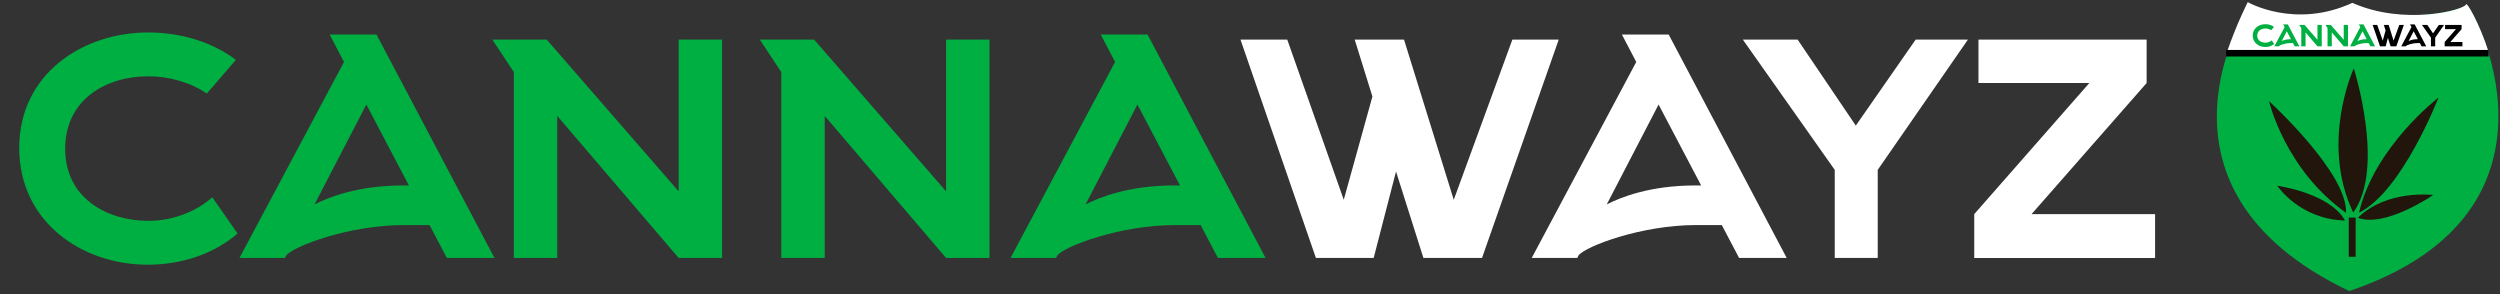 <?xml version="1.0" encoding="utf-8"?>
<!-- Generator: Adobe Illustrator 16.0.0, SVG Export Plug-In . SVG Version: 6.00 Build 0)  -->
<!DOCTYPE svg PUBLIC "-//W3C//DTD SVG 1.1//EN" "http://www.w3.org/Graphics/SVG/1.1/DTD/svg11.dtd">
<svg version="1.1" id="Слой_1" xmlns="http://www.w3.org/2000/svg" xmlns:xlink="http://www.w3.org/1999/xlink" x="0px" y="0px"
	 width="373.852px" height="44px" viewBox="0 0 373.852 44" enable-background="new 0 0 373.852 44" xml:space="preserve">
<rect x="0" y="0" width="373.852" height="44" fill="#333333" stroke="none"/>
<path fill="#00AF41" d="M35.528,34.92c-3.593,3.089-8.448,4.664-13.427,4.664c-9.896,0-19.225-6.43-19.225-17.46
	c0-11.095,9.518-17.271,19.288-17.271c4.79,0,9.518,1.385,13.109,4.097l-4.35,5.041c-2.457-1.7-5.672-2.583-8.76-2.583
	c-6.305,0-12.418,3.467-12.418,10.842c0,7.373,6.24,10.777,12.479,10.777c3.403,0,6.998-1.26,9.52-3.529L35.528,34.92z"/>
<path fill="#00AF41" d="M49.3,5.168h6.998l17.647,33.407h-7.123l-2.583-4.918h-3.908c-8.069,0-16.452,3.153-17.522,4.538
	l-0.189,0.38h-6.81l15.634-29.31L49.3,5.168z M61.149,27.734l-6.365-12.102L47.031,30.57c2.08-1.071,6.492-2.836,13.237-2.836
	H61.149z"/>
<path fill="#00AF41" d="M81.758,5.926l19.729,22.688V5.926h6.493v32.649h-6.493L83.333,17.333v21.242h-6.491V10.78l-3.216-4.854
	H81.758z"/>
<path fill="#00AF41" d="M121.751,5.926l19.729,22.688V5.926h6.492v32.649h-6.492l-18.152-21.242v21.242h-6.492V10.78l-3.216-4.854
	H121.751z"/>
<path fill="#00AF41" d="M164.608,5.168h6.995l17.651,33.407h-7.125l-2.585-4.918h-3.906c-8.069,0-16.451,3.153-17.522,4.538
	l-0.191,0.38h-6.807l15.631-29.31L164.608,5.168z M176.459,27.734l-6.368-12.102l-7.753,14.938
	c2.083-1.071,6.494-2.836,13.237-2.836H176.459z"/>
<path fill="#FFFFFF" d="M202.584,5.926h7.375l7.437,23.951l8.763-23.951h6.934l-11.471,32.649h-8.763l-4.096-12.923l-3.343,12.923
	h-8.637L185.503,5.926h6.996l8.447,23.951l4.285-15.443L202.584,5.926z"/>
<path fill="#FFFFFF" d="M242.542,5.168h6.996l17.648,33.407h-7.121l-2.586-4.918h-3.908c-8.066,0-16.449,3.153-17.521,4.538
	l-0.188,0.38h-6.81l15.634-29.311L242.542,5.168z M254.392,27.734l-6.367-12.102l-7.752,14.938c2.08-1.071,6.494-2.836,13.235-2.836
	H254.392z"/>
<path fill="#FFFFFF" d="M280.797,25.402v13.174h-6.428V25.402L260.627,5.926h8.195l8.697,12.856l8.949-12.856h7.816L280.797,25.402z
	"/>
<path fill="#FFFFFF" d="M295.23,38.576V32.02l17.208-19.603h-16.577V5.926h25.147v6.491L303.799,32.02h18.473v6.557H295.23z"/>
<path fill="#00AF41" d="M336.389,0.737c0,0,6.655,3.749,15.271-0.209c7.769,3.445,16.581,0.911,17.134,0.227
	c0.552-0.682,18.114,30.7-17.482,42.769C318.465,27.871,336.389,0.737,336.389,0.737z"/>
<g>
	<path fill="#FFFFFF" d="M368.767,0.654c-0.212,0.847-9.228,3.221-16.991-0.226c-8.617,3.961-15.644-0.112-15.644-0.112
		s-1.628,3.183-3.023,7.219l39.033,0.209C370.815,3.594,368.879,0.204,368.767,0.654z"/>
</g>
<path fill="#21150C" d="M364.652,14.598c0,0-9.578,7.319-11.876,17.198C359.204,28.661,364.652,14.598,364.652,14.598z"/>
<path fill="#21150C" d="M351.988,10.228c0,0-5.089,11.016-0.087,21.557C356.737,25.138,351.988,10.228,351.988,10.228z"/>
<rect x="351.237" y="32.539" fill="#21150C" width="1.027" height="5.854"/>
<path fill="#21150C" d="M339.316,15.134c0,0,2.364,10.193,11.504,16.688C351.104,25.881,339.316,15.134,339.316,15.134z"/>
<path fill="#21150C" d="M340.552,27.78c0,0,3.293,5.012,10.125,5.198C348.36,28.836,340.552,27.78,340.552,27.78z"/>
<path fill="#21150C" d="M363.862,29.155c0,0-6.934-0.855-11.255,3.408C356.671,34.119,363.862,29.155,363.862,29.155z"/>
<rect x="332.896" y="7.469" fill="#010101" width="39.246" height="0.98"/>
<path fill="#00AF41" d="M340.081,6.571c-0.353,0.303-0.83,0.458-1.318,0.458c-0.972,0-1.889-0.632-1.889-1.714
	c0-1.09,0.936-1.697,1.894-1.697c0.472,0,0.936,0.137,1.288,0.403l-0.427,0.496c-0.243-0.167-0.557-0.253-0.861-0.253
	c-0.618,0-1.218,0.34-1.218,1.064s0.613,1.058,1.225,1.058c0.334,0,0.688-0.123,0.936-0.347L340.081,6.571z"/>
<path fill="#00AF41" d="M341.432,3.649h0.688l1.731,3.279h-0.698l-0.254-0.483h-0.384c-0.792,0-1.615,0.311-1.721,0.446
	l-0.019,0.037h-0.668l1.535-2.877L341.432,3.649z M342.595,5.865l-0.625-1.188l-0.761,1.466c0.205-0.105,0.638-0.279,1.3-0.279
	L342.595,5.865L342.595,5.865z"/>
<path fill="#00AF41" d="M344.619,3.724l1.936,2.227V3.724h0.64v3.204h-0.64l-1.78-2.084v2.084h-0.638V4.201l-0.315-0.477H344.619z"
	/>
<path fill="#00AF41" d="M348.544,3.724l1.938,2.227V3.724h0.638v3.204h-0.638L348.7,4.844v2.084h-0.637V4.201l-0.316-0.477H348.544z
	"/>
<path fill="#00AF41" d="M352.752,3.649h0.688l1.732,3.279h-0.698l-0.253-0.483h-0.387c-0.792,0-1.614,0.311-1.721,0.446
	l-0.018,0.037h-0.667l1.534-2.877L352.752,3.649z M353.917,5.865l-0.626-1.188l-0.761,1.466c0.203-0.105,0.637-0.279,1.3-0.279
	L353.917,5.865L353.917,5.865z"/>
<path d="M356.481,3.724h0.724l0.73,2.352l0.86-2.352h0.681l-1.127,3.204h-0.859l-0.403-1.269l-0.327,1.269h-0.849l-1.105-3.204
	h0.685l0.83,2.352l0.42-1.517L356.481,3.724z"/>
<path d="M360.403,3.649h0.688l1.733,3.279h-0.7l-0.254-0.483h-0.384c-0.792,0-1.614,0.311-1.721,0.446l-0.017,0.037h-0.669
	l1.535-2.877L360.403,3.649z M361.568,5.865l-0.626-1.188l-0.762,1.466c0.204-0.105,0.638-0.279,1.3-0.279L361.568,5.865
	L361.568,5.865z"/>
<path d="M364.16,5.635v1.293h-0.633V5.635l-1.347-1.911h0.802l0.854,1.262l0.879-1.262h0.768L364.16,5.635z"/>
<path d="M365.576,6.929V6.286l1.689-1.925h-1.627V3.724h2.468v0.637l-1.688,1.925h1.813v0.643L365.576,6.929L365.576,6.929z"/>
</svg>
